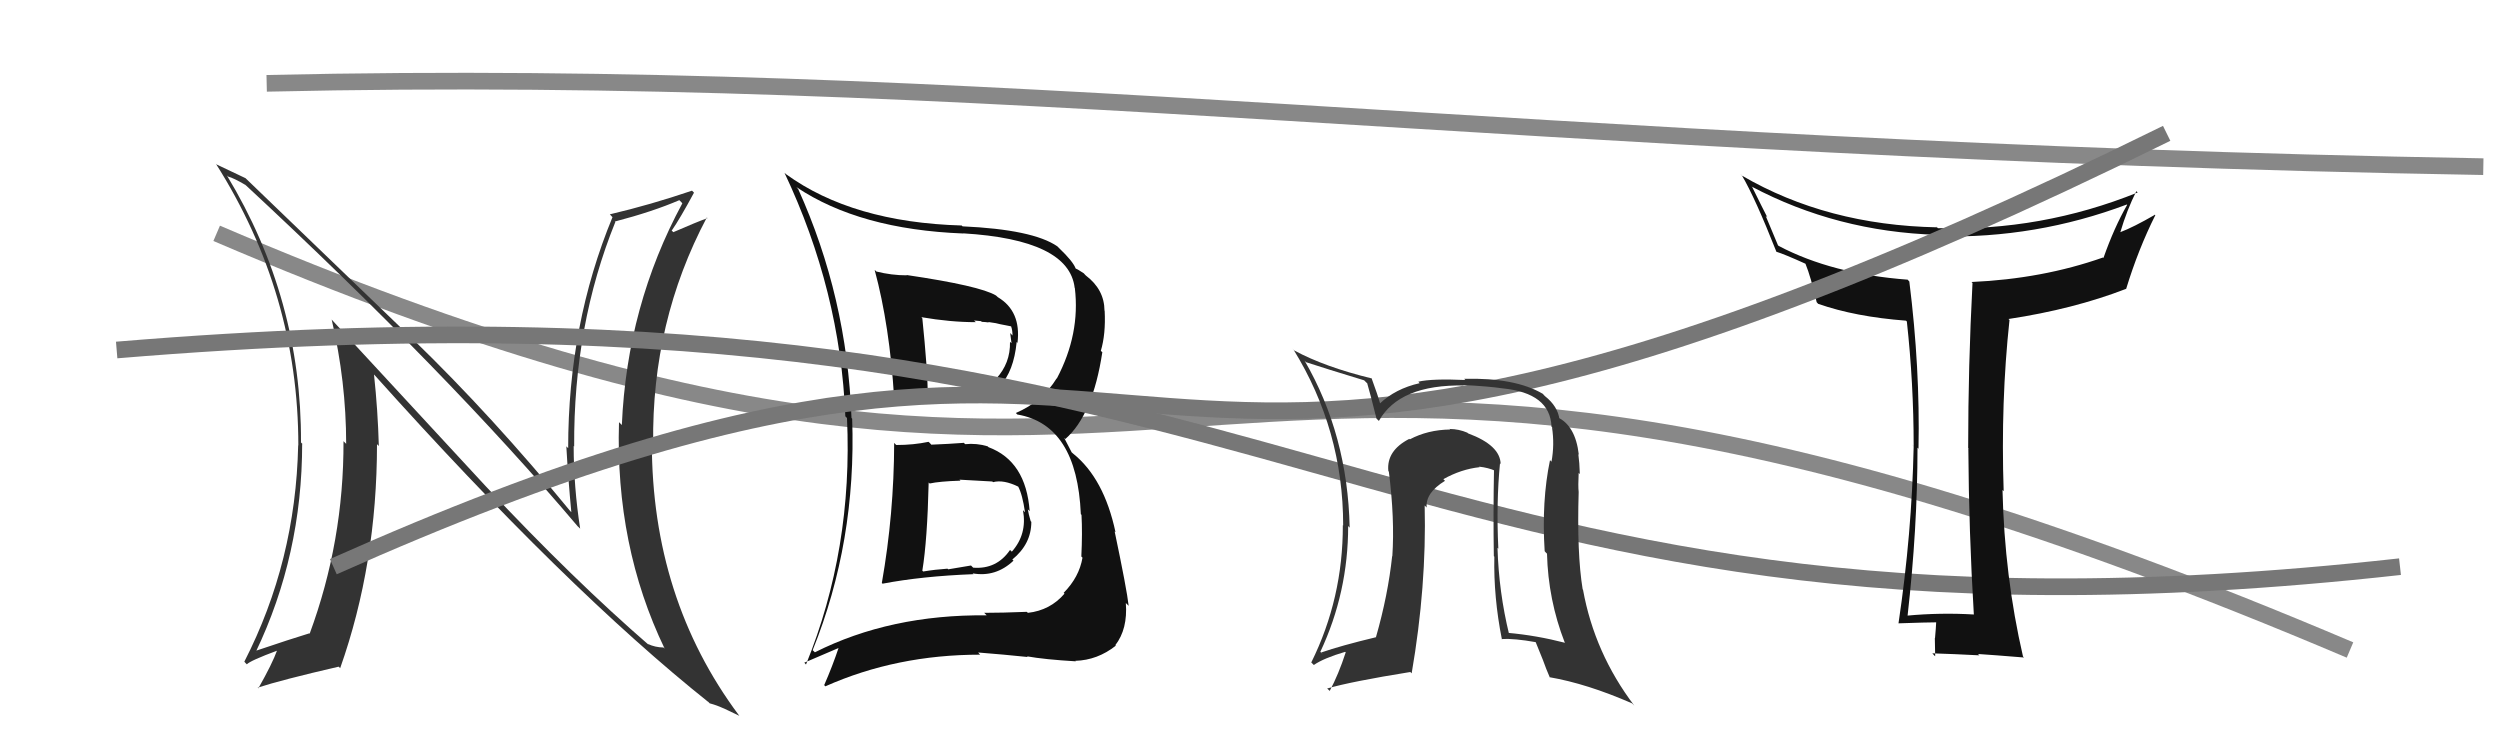 <svg xmlns="http://www.w3.org/2000/svg" width="150" height="44" viewBox="0,0,150,44"><path d="M16 5 C60 4,91 9,149 10" stroke="#888" fill="none"/><path d="M13 14 C76 41,68 8,141 39" stroke="#888" fill="none"/><path fill="#111" d="M53.72 26.65L53.67 26.59L53.65 26.58Q53.64 30.83 52.91 34.98L52.99 35.05L52.96 35.02Q55.32 34.57 58.41 34.45L58.24 34.29L58.35 34.40Q59.74 34.65 60.81 33.64L60.64 33.47L60.74 33.57Q61.88 32.64 61.88 31.31L61.79 31.22L61.84 31.27Q61.71 30.83 61.67 30.57L61.70 30.59L61.78 30.67Q61.56 27.67 59.31 26.83L59.27 26.79L59.26 26.78Q58.60 26.58 57.91 26.65L57.82 26.56L57.84 26.57Q56.91 26.64 55.88 26.68L55.78 26.57L55.71 26.51Q54.81 26.70 53.78 26.70ZM52.55 16.26L52.51 16.22L52.48 16.20Q53.38 19.53 53.65 23.91L53.59 23.85L53.72 23.98Q55.01 23.94 57.68 23.98L57.84 24.14L57.68 23.98Q60.65 24.06 61.00 20.52L61.11 20.64L61.05 20.57Q61.28 18.67 59.87 17.83L59.88 17.84L59.76 17.73Q58.80 17.15 54.39 16.50L54.42 16.54L54.41 16.52Q53.49 16.52 52.58 16.29ZM48.83 39.07L48.83 39.08L48.76 39.01Q51.39 32.51 51.13 25.12L51.15 25.14L51.09 25.08Q50.82 17.81 47.89 11.34L47.82 11.27L47.79 11.23Q51.58 13.77 57.80 14.01L57.83 14.04L57.78 14.00Q64.14 14.38 64.48 17.27L64.37 17.16L64.49 17.28Q64.82 20.04 63.41 22.71L63.25 22.55L63.40 22.70Q62.55 24.09 60.95 24.78L60.98 24.81L61.04 24.87Q64.62 25.48 64.85 30.85L64.97 30.97L64.89 30.89Q64.95 31.98 64.88 33.39L64.92 33.43L64.95 33.46Q64.75 34.63 63.82 35.57L63.82 35.57L63.87 35.62Q63.01 36.62 61.68 36.77L61.67 36.77L61.61 36.71Q60.12 36.77 59.05 36.77L59.14 36.86L59.20 36.92Q53.42 36.86 48.89 39.14ZM61.65 39.41L61.55 39.31L61.62 39.38Q62.68 39.57 64.55 39.68L64.51 39.64L64.52 39.65Q65.85 39.61 66.95 38.74L67.02 38.80L66.92 38.71Q67.67 37.74 67.55 36.18L67.58 36.21L67.72 36.35Q67.61 35.36 66.88 31.89L66.87 31.88L66.93 31.93Q66.24 28.70 64.38 27.21L64.30 27.14L63.85 26.27L63.92 26.34Q65.57 24.90 66.14 21.13L66.09 21.09L66.05 21.05Q66.35 20.05 66.28 18.65L66.12 18.49L66.27 18.64Q66.26 17.37 65.15 16.53L65.10 16.48L65.03 16.40Q64.65 16.15 64.54 16.11L64.56 16.13L64.54 16.11Q64.38 15.68 63.54 14.88L63.62 14.96L63.44 14.78Q61.97 13.77 57.75 13.58L57.84 13.67L57.70 13.53Q51.15 13.34 47.16 10.45L47.13 10.42L47.07 10.37Q50.42 17.45 50.72 24.98L50.79 25.05L50.82 25.08Q51.18 32.94 48.36 39.87L48.26 39.76L50.36 38.86L50.33 38.83Q49.95 39.97 49.45 41.11L49.41 41.06L49.52 41.18Q53.79 39.28 58.81 39.28L58.74 39.21L58.69 39.15Q60.22 39.27 61.66 39.42ZM59.50 28.85L59.55 28.90L59.58 28.93Q60.21 28.76 61.12 29.21L61.19 29.28L61.08 29.17Q61.35 29.67 61.50 30.74L61.40 30.63L61.38 30.62Q61.64 32.05 60.71 33.10L60.67 33.06L60.60 33.00Q59.80 34.17 58.39 34.06L58.26 33.93L56.89 34.16L56.85 34.12Q56.11 34.17 55.39 34.29L55.32 34.22L55.34 34.24Q55.64 32.41 55.72 28.95L55.74 28.97L55.78 29.01Q56.37 28.88 57.62 28.84L57.63 28.84L57.57 28.78Q58.93 28.85 59.54 28.89ZM58.52 19.30L58.44 19.23L58.87 19.27L58.90 19.31Q59.14 19.32 59.33 19.35L59.29 19.32L59.75 19.39L60.00 19.45L60.66 19.58L60.67 19.59Q60.75 19.82 60.75 20.13L60.61 19.98L60.69 20.59L60.60 20.51Q60.63 21.80 59.76 22.73L59.72 22.69L59.91 22.88Q58.93 23.71 57.72 23.71L57.65 23.64L57.77 23.77Q56.66 23.68 56.66 23.68L56.78 23.81L56.65 23.68Q55.34 23.66 55.68 23.66L55.78 23.76L55.67 23.65Q55.65 22.14 55.34 19.10L55.30 19.05L55.28 19.03Q57.02 19.33 58.55 19.33Z"/><path fill="#333" d="M29.16 29.19L19.96 19.24L19.90 19.17Q20.77 22.90 20.77 26.63L20.61 26.47L20.61 26.47Q20.63 32.47 18.58 38.02L18.61 38.06L18.56 38.00Q17.53 38.31 15.28 39.07L15.42 39.20L15.34 39.13Q18.13 33.31 18.13 26.61L18.19 26.68L18.06 26.55Q18.10 17.94 13.61 10.52L13.69 10.60L13.68 10.59Q14.04 10.69 14.73 11.10L14.77 11.15L14.69 11.06Q26.84 22.34 34.68 31.60L34.69 31.60L34.81 31.72Q34.42 29.20 34.42 26.76L34.43 26.77L34.45 26.79Q34.41 19.52 36.92 13.32L36.87 13.26L36.90 13.29Q39.16 12.70 40.76 12.01L40.88 12.13L40.94 12.20Q37.62 18.35 37.31 25.51L37.31 25.50L37.14 25.33Q36.91 32.75 39.88 38.92L39.81 38.85L39.81 38.85Q39.30 38.84 38.88 38.64L38.91 38.68L39.00 38.76Q34.39 34.77 29.18 29.21L29.22 29.25ZM42.49 42.11L42.48 42.09L42.58 42.20Q43.00 42.31 43.41 42.50L43.42 42.50L44.36 42.95L44.33 42.91Q39.11 35.91 39.11 26.55L39.04 26.47L39.19 26.62Q39.10 19.29 42.41 13.05L42.46 13.10L42.44 13.09Q41.80 13.32 40.40 13.93L40.34 13.87L40.30 13.84Q40.80 13.12 41.64 11.56L41.48 11.40L41.52 11.44Q39.02 12.29 36.59 12.86L36.72 13.00L36.75 13.03Q34.09 19.47 34.09 26.89L34.08 26.88L33.98 26.78Q34.09 28.75 34.28 30.73L34.17 30.62L34.26 30.72Q29.55 24.98 24.79 20.37L24.82 20.40L14.71 10.67L14.73 10.69Q14.22 10.44 13.00 9.87L12.97 9.84L12.95 9.82Q17.90 17.63 17.90 26.73L17.79 26.61L17.89 26.72Q17.74 33.69 14.66 39.70L14.74 39.79L14.81 39.86Q15.01 39.64 16.65 39.03L16.71 39.09L16.63 39.01Q16.34 39.82 15.50 41.30L15.57 41.37L15.46 41.26Q16.86 40.80 20.32 40.00L20.27 39.95L20.41 40.09Q22.62 33.84 22.62 26.65L22.55 26.58L22.73 26.76Q22.67 24.60 22.44 22.47L22.44 22.47L22.47 22.50Q33.96 35.32 42.56 42.17Z"/><path d="M7 21 C79 15,81 41,144 34" stroke="#777" fill="none"/><path fill="#111" d="M118.33 36.76L118.51 36.94L118.44 36.87Q116.42 36.75 114.40 36.94L114.53 37.07L114.45 36.99Q115.05 31.69 115.05 26.86L115.20 27.01L115.11 26.91Q115.21 22.10 114.56 16.89L114.41 16.73L114.46 16.78Q109.93 16.44 106.73 14.76L106.68 14.72L105.94 12.95L106.04 13.04Q105.73 12.44 105.13 11.22L105.11 11.21L105.09 11.19Q110.21 13.90 116.22 14.09L116.28 14.15L116.31 14.18Q122.16 14.32 127.61 12.27L127.57 12.23L127.63 12.29Q126.85 13.65 126.21 15.47L126.21 15.48L126.18 15.45Q122.55 16.73 118.29 16.92L118.32 16.95L118.35 16.98Q118.09 21.94 118.09 26.88L118.17 26.97L118.10 26.90Q118.13 31.87 118.43 36.86ZM128.23 11.52L128.28 11.57L128.26 11.55Q122.48 13.88 116.27 13.69L116.13 13.54L116.23 13.64Q109.62 13.51 104.52 10.54L104.41 10.43L104.51 10.52Q105.30 11.85 106.59 15.12L106.43 14.96L106.57 15.10Q107.06 15.25 108.32 15.82L108.41 15.91L108.33 15.83Q108.65 16.61 109.00 18.13L109.08 18.22L109.09 18.23Q111.32 19.01 114.36 19.24L114.41 19.29L114.41 19.28Q114.82 23.01 114.82 26.77L114.70 26.66L114.82 26.78Q114.71 32.03 113.91 37.40L114.00 37.49L113.91 37.40Q115.64 37.34 116.17 37.34L116.22 37.39L116.17 37.34Q116.16 37.63 116.10 38.30L116.17 38.36L116.09 38.28Q116.11 39.03 116.11 39.37L116.08 39.35L115.94 39.20Q117.24 39.24 118.76 39.32L118.82 39.38L118.68 39.24Q119.61 39.30 121.44 39.45L121.48 39.49L121.38 39.39Q120.27 34.58 120.15 29.40L120.10 29.35L120.22 29.47Q120.04 24.11 120.57 19.20L120.55 19.18L120.51 19.14Q124.41 18.55 127.57 17.33L127.63 17.39L127.57 17.33Q128.29 14.97 129.32 12.91L129.26 12.85L129.29 12.89Q128.01 13.63 127.22 13.93L127.20 13.92L127.22 13.93Q127.61 12.61 128.18 11.47Z"/><path d="M20 34 C76 9,61 42,130 8" stroke="#777" fill="none"/><path fill="#333" d="M90.08 27.89L90.16 27.97L90.04 27.85Q90.02 26.72 88.08 26.00L88.11 26.03L88.04 25.96Q87.52 25.74 86.99 25.74L86.93 25.68L87.01 25.77Q85.66 25.79 84.59 26.36L84.67 26.44L84.56 26.33Q83.18 27.04 83.30 28.26L83.30 28.27L83.33 28.29Q83.69 31.13 83.54 33.37L83.53 33.37L83.53 33.36Q83.28 35.71 82.56 38.22L82.62 38.28L82.57 38.23Q80.45 38.74 79.27 39.15L79.39 39.28L79.22 39.11Q80.89 35.56 80.89 31.56L80.99 31.67L80.98 31.65Q80.86 26.09 78.27 21.63L78.25 21.61L78.36 21.73Q79.45 22.09 81.85 22.82L81.99 22.96L82.03 22.99Q82.21 23.60 82.59 25.12L82.70 25.22L82.73 25.26Q83.96 23.06 87.84 23.13L87.87 23.17L87.80 23.10Q89.34 23.18 90.14 23.30L90.04 23.20L90.14 23.30Q93.01 23.58 93.09 25.60L93.26 25.77L93.12 25.64Q93.28 26.67 93.09 27.70L92.95 27.56L93.00 27.61Q92.49 30.06 92.68 33.07L92.73 33.13L92.82 33.22Q92.89 35.99 93.88 38.54L93.90 38.56L93.91 38.57Q92.17 38.12 90.46 37.97L90.56 38.07L90.55 38.07Q89.93 35.54 89.85 32.87L89.97 32.99L89.90 32.92Q89.77 30.13 90.00 27.80ZM90.15 38.38L90.14 38.38L90.10 38.34Q90.86 38.30 92.15 38.53L92.13 38.50L92.60 39.66L92.59 39.64Q92.76 40.12 92.99 40.65L92.96 40.63L92.96 40.63Q95.22 41.02 97.92 42.20L97.96 42.24L98.06 42.34Q95.67 39.19 94.98 35.38L95.01 35.41L94.96 35.36Q94.61 33.22 94.72 29.52L94.66 29.45L94.72 29.52Q94.68 29.17 94.72 28.37L94.74 28.40L94.79 28.44Q94.77 27.75 94.70 27.25L94.74 27.29L94.73 27.29Q94.53 25.52 93.42 25.02L93.42 25.02L93.57 25.17Q93.47 24.38 92.70 23.77L92.64 23.71L92.57 23.63Q90.90 22.65 87.85 22.73L87.84 22.72L87.92 22.80Q85.93 22.71 85.10 22.90L85.16 22.97L85.18 22.99Q83.72 23.32 82.77 24.23L82.69 24.15L82.83 24.29Q82.67 23.71 82.29 22.68L82.32 22.71L82.32 22.71Q79.49 22.02 77.66 21.03L77.55 20.92L77.60 20.96Q80.59 25.79 80.59 31.53L80.64 31.58L80.57 31.51Q80.58 35.90 78.68 39.74L78.66 39.73L78.83 39.90Q79.42 39.49 80.71 39.11L80.75 39.15L80.74 39.15Q80.31 40.47 79.78 41.46L79.80 41.47L79.63 41.31Q81.08 40.89 84.62 40.32L84.64 40.34L84.70 40.40Q85.60 35.17 85.48 30.33L85.61 30.46L85.60 30.45Q85.52 29.57 86.70 28.85L86.73 28.88L86.60 28.75Q87.67 28.15 88.78 28.03L88.72 27.98L88.75 28.00Q89.30 28.06 89.72 28.25L89.72 28.25L89.64 28.17Q89.59 30.82 89.63 33.37L89.51 33.25L89.66 33.40Q89.61 35.83 90.11 38.34Z"/></svg>